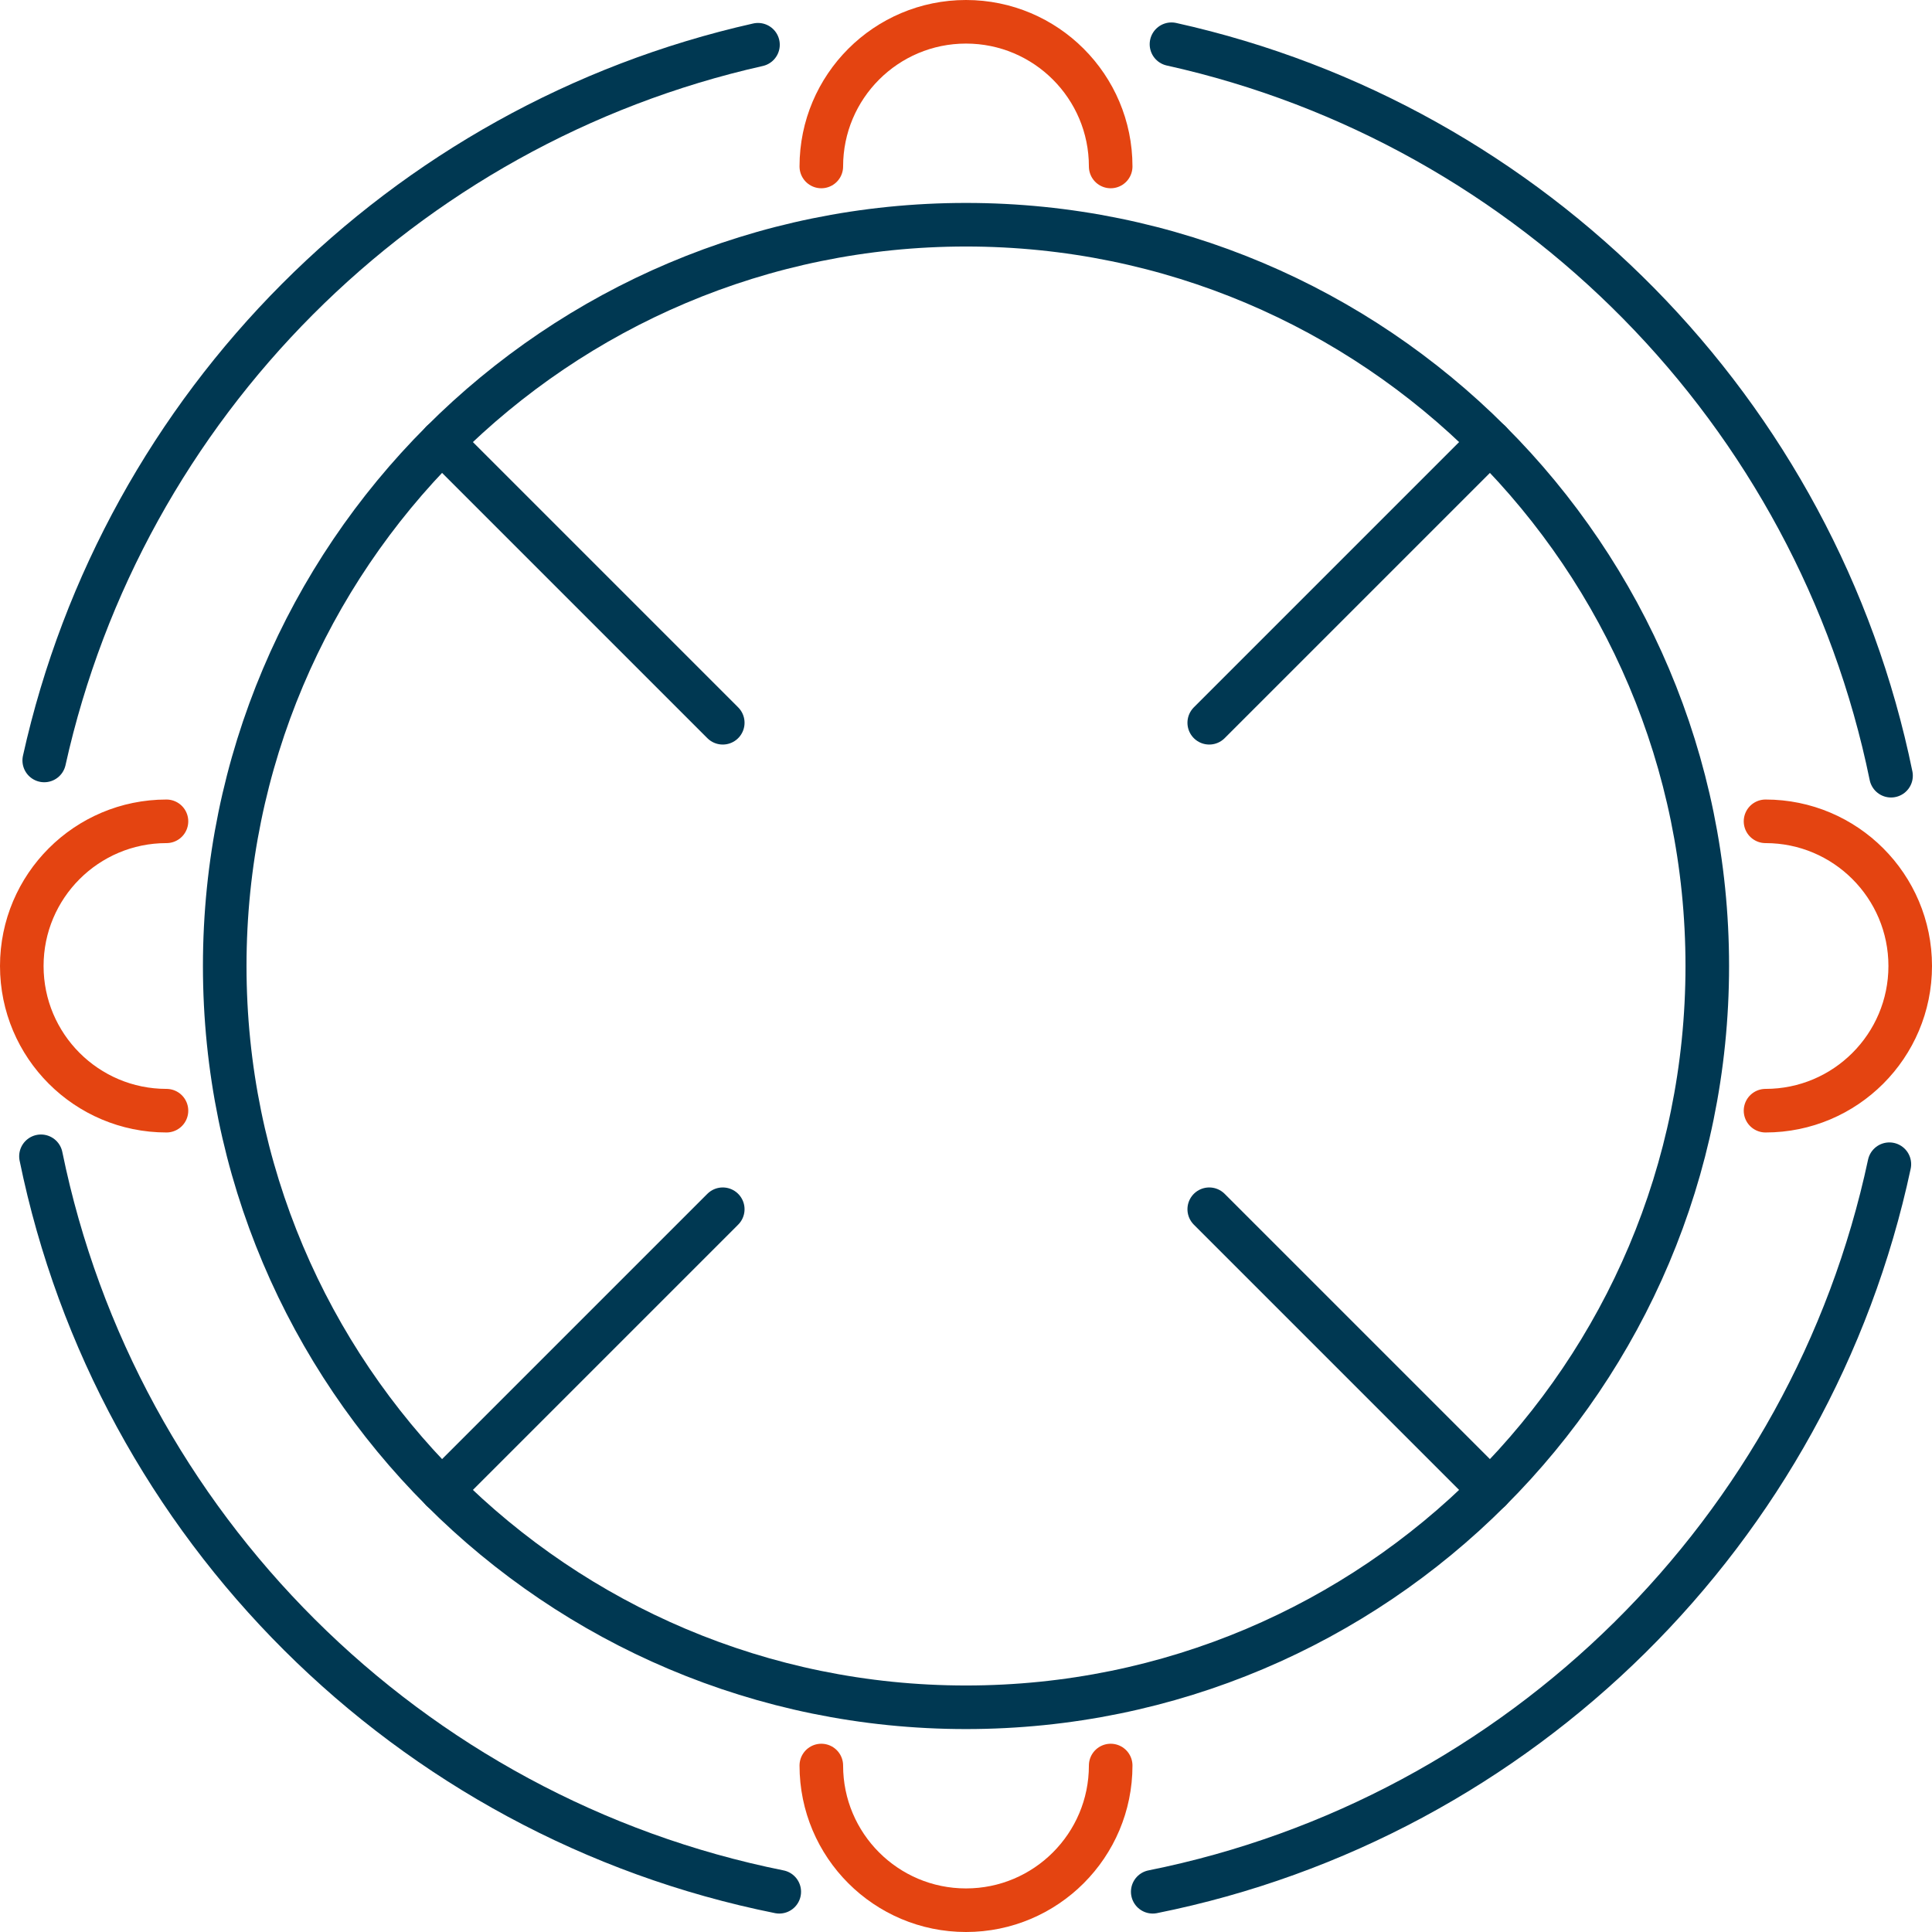 <svg xmlns="http://www.w3.org/2000/svg" viewBox="0 0 266 266" width="266" height="266">
	<style>
		tspan { white-space:pre }
		.shp0 { fill: none;stroke: #003852;stroke-linecap:round;stroke-linejoin:round;stroke-width: 6 } 
		.shp1 { fill: none;stroke: #e44411;stroke-linecap:round;stroke-linejoin:round;stroke-width: 6 } 
	</style>
	<g id="Режим изоляции">
		<g id="&lt;Group&gt;">
			<path id="&lt;Path&gt;" class="shp0" d="M235.06 133C235.06 76.63 189.37 30.94 133 30.94C76.63 30.94 30.94 76.63 30.94 133C30.94 189.37 76.63 235.06 133 235.06C189.37 235.06 235.06 189.37 235.06 133Z" />
			<path id="&lt;Path&gt;" class="shp0" d="M6.09 104.7C16.96 55.73 55.44 17.16 104.36 6.16" />
			<path id="&lt;Path&gt;" class="shp0" d="M107.29 260.46C56.28 250.22 16.06 210.14 5.64 159.2" />
			<path id="&lt;Path&gt;" class="shp0" d="M260.13 160.29C249.36 210.71 209.36 250.3 158.71 260.46" />
			<path id="&lt;Path&gt;" class="shp0" d="M161.29 6.09C211.07 17.14 250.11 56.72 260.36 106.8" />
			<path id="&lt;Path&gt;" class="shp0" d="M166.49 99.51L205.17 60.83" />
			<path id="&lt;Path&gt;" class="shp0" d="M99.51 99.51L60.83 60.83" />
			<path id="&lt;Path&gt;" class="shp0" d="M99.51 166.49L60.83 205.17" />
			<path id="&lt;Path&gt;" class="shp0" d="M166.49 166.49L205.17 205.17" />
			<path id="&lt;Path&gt;" class="shp1" d="M113.08 22.92C113.08 11.92 122 3 133 3C144 3 152.92 11.92 152.92 22.92" />
			<path id="&lt;Path&gt;" class="shp1" d="M22.92 152.92C11.92 152.92 3 144 3 133C3 122 11.92 113.08 22.92 113.08" />
			<path id="&lt;Path&gt;" class="shp1" d="M152.92 243.08C152.92 254.08 144 263 133 263C122 263 113.08 254.08 113.08 243.08" />
			<path id="&lt;Path&gt;" class="shp1" d="M243.08 113.08C254.08 113.08 263 122 263 133C263 144 254.08 152.92 243.08 152.92" />
		</g>
	</g>
</svg>